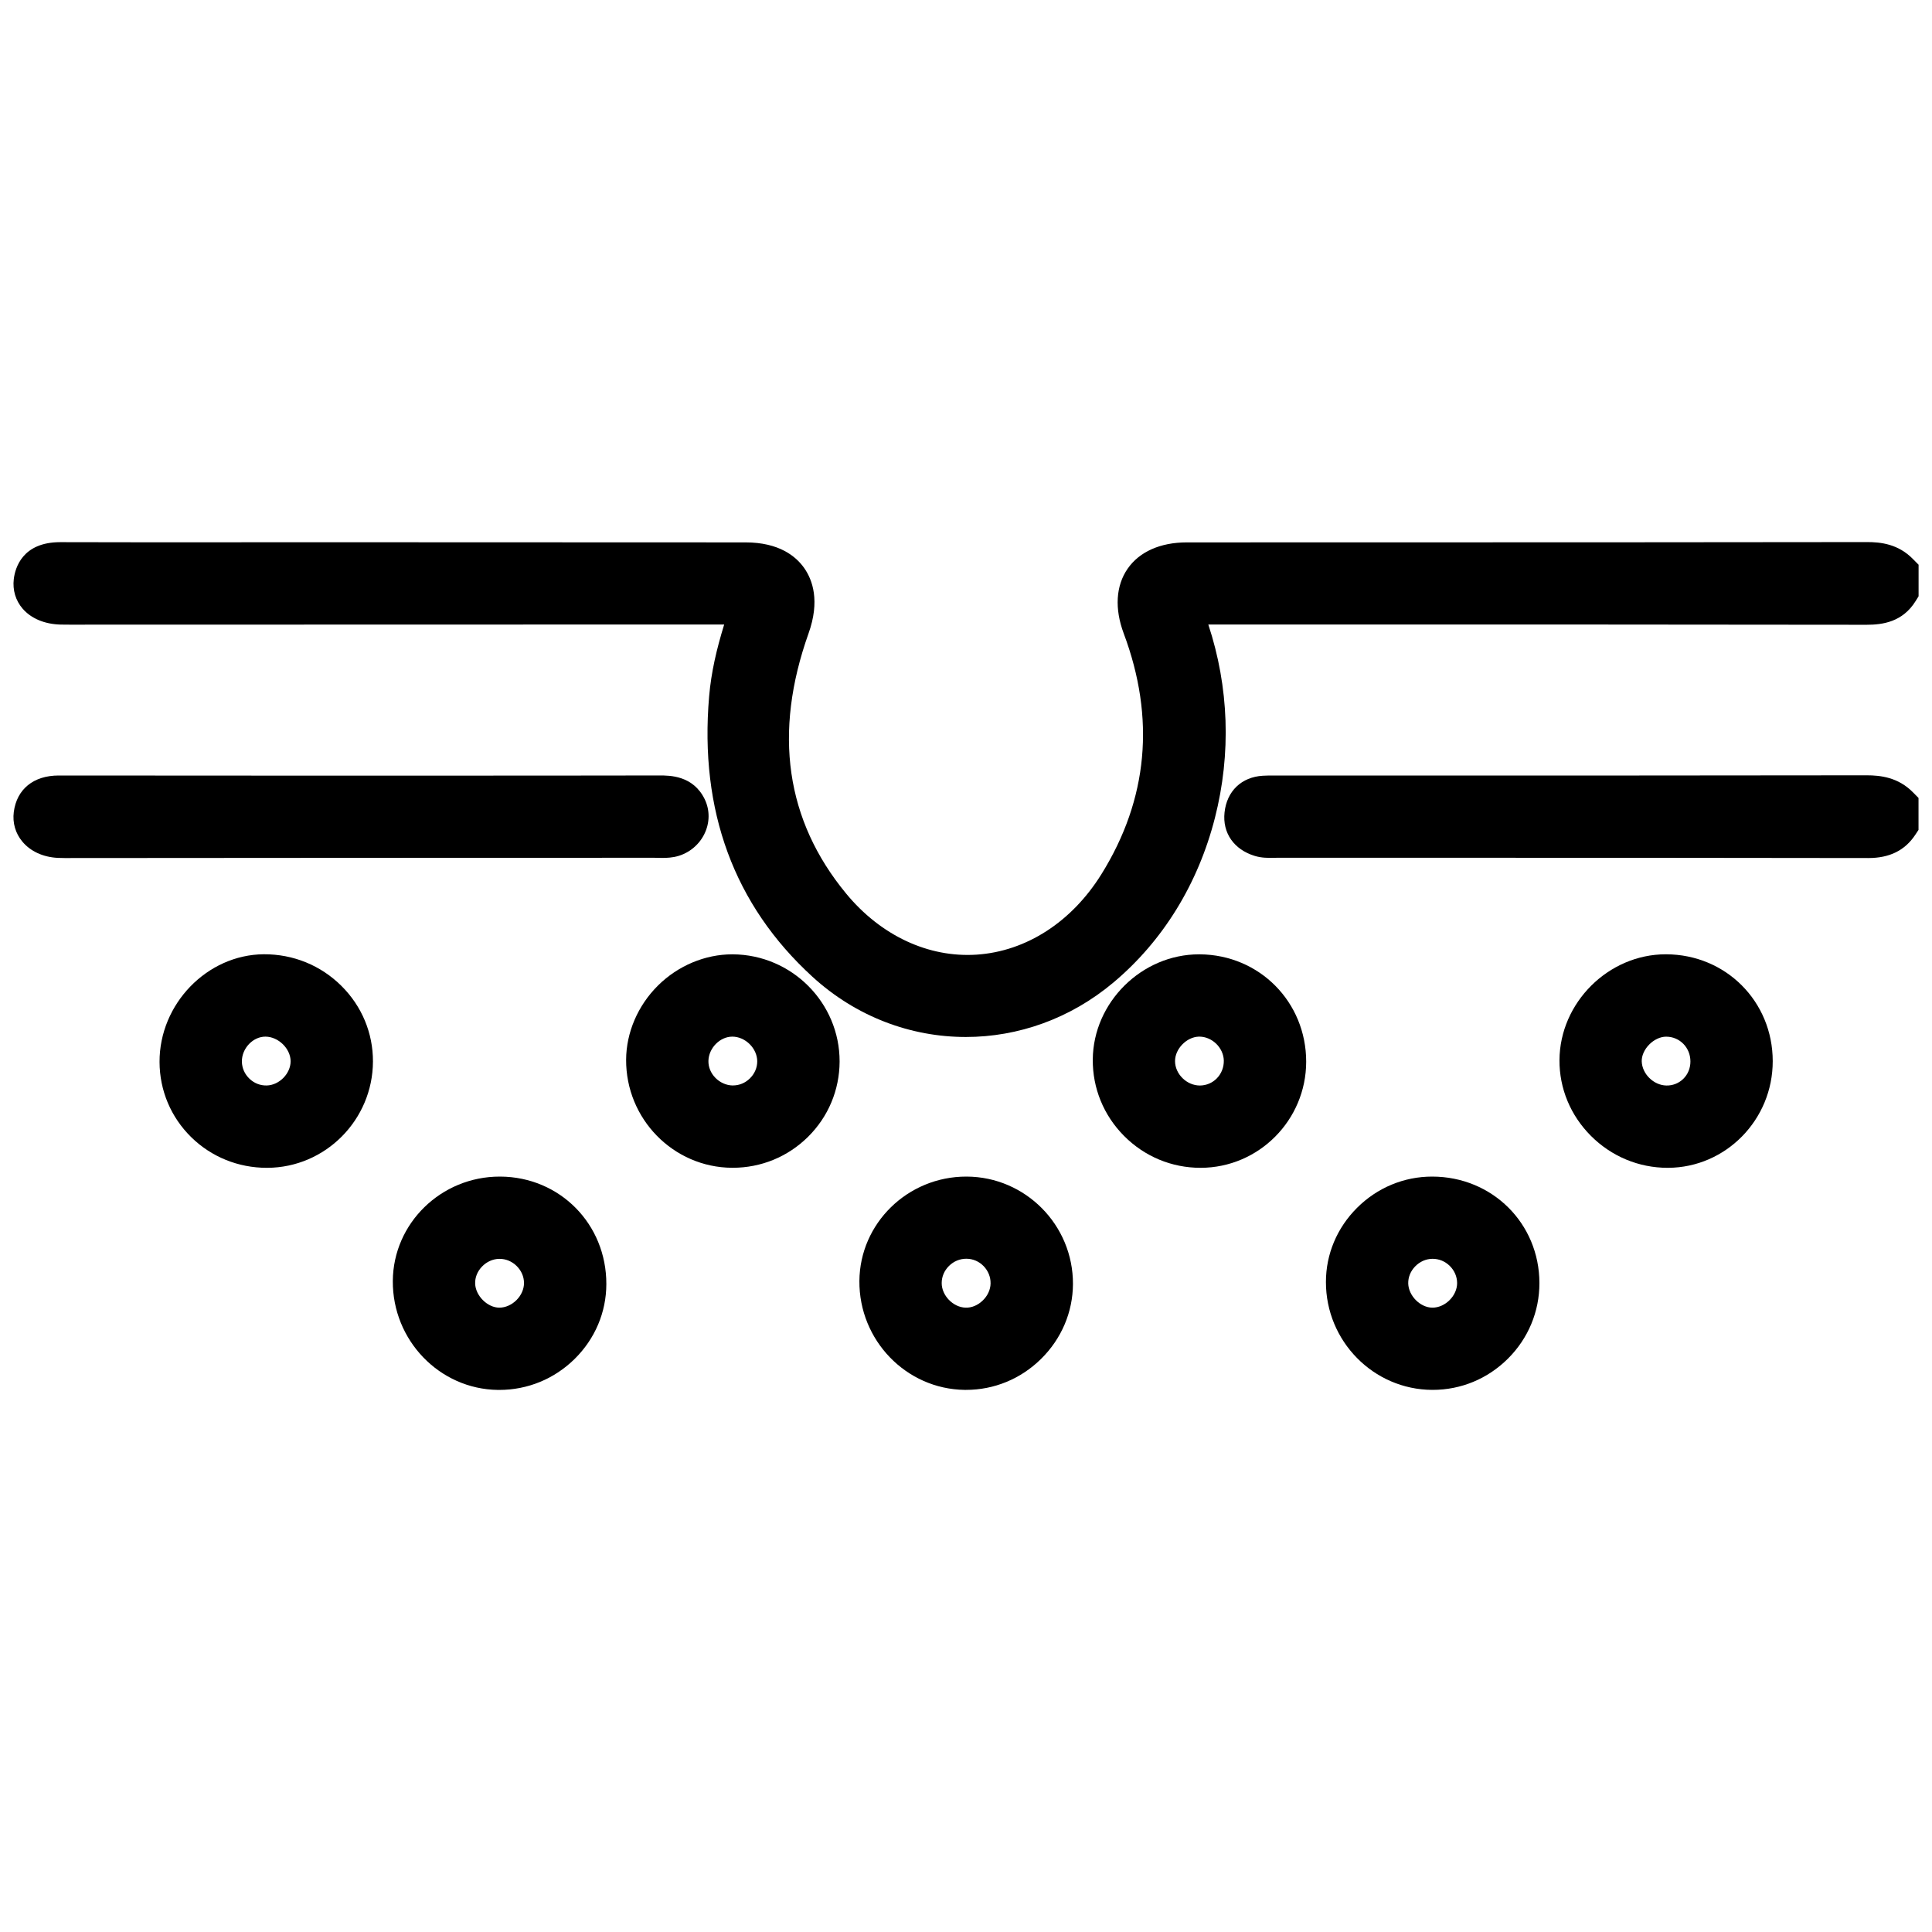 <?xml version="1.0" encoding="UTF-8"?>
<!-- Generator: Adobe Illustrator 27.9.0, SVG Export Plug-In . SVG Version: 6.00 Build 0)  -->
<svg xmlns="http://www.w3.org/2000/svg" xmlns:xlink="http://www.w3.org/1999/xlink" version="1.1" id="Capa_1" x="0px" y="0px" viewBox="0 0 500 500" style="enable-background:new 0 0 500 500;" xml:space="preserve">
<style type="text/css">
	.st0{fill:#FFDCE7;}
	.st1{clip-path:url(#SVGID_00000142134329059299767230000001306109336317315255_);}
	.st2{fill:none;stroke:#FF0000;stroke-width:22;stroke-miterlimit:10;}
</style>
<g>
	<path d="M495.1,144.71c-3.81-3.93-8.41-4.45-12.05-4.42c-43.32,0.06-87.37,0.07-129.97,0.07l-45.95,0.01   c-6.83,0-12.26,2.42-15.3,6.81c-3.05,4.4-3.41,10.35-1.01,16.76c8.22,21.95,6.29,42.9-5.76,62.28   c-7.7,12.39-19.47,19.98-32.28,20.84c-12.51,0.83-24.84-4.93-33.82-15.83c-15.61-18.93-18.87-41.57-9.71-67.3   c3-8.41,1.04-13.84-1.12-16.92c-2.13-3.03-6.49-6.63-15.15-6.64c-37.1-0.02-74.21-0.03-111.31-0.04c-6.81,0-13.61,0-20.42,0.01   c-14.94,0.01-30.4,0.02-45.59-0.03c-0.02,0-0.05,0-0.07,0c-9.8,0-11.67,6.67-12.02,9.55c-0.34,2.83,0.47,5.55,2.28,7.65   c2.19,2.54,5.66,4.01,9.77,4.13c0.8,0.02,1.6,0.02,2.4,0.02l169.4-0.04c-1.97,6.4-3.36,12.34-3.9,18.64   c-2.53,29.56,6.46,53.96,26.73,72.51c11.35,10.39,25.5,15.6,39.71,15.6c13.49,0,27.03-4.7,38.27-14.16   c12.78-10.76,21.84-25.48,26.2-42.57c4.23-16.58,3.63-33.84-1.72-50.02l34.27,0c44.59,0,90.69,0.01,136.04,0.07   c0.02,0,0.04,0,0.06,0c4.15,0,9.33-0.71,12.7-6.16l0.75-1.21v-8.17L495.1,144.71z"></path>
	<path d="M483.11,200.65c-0.02,0-0.04,0-0.06,0c-40.87,0.06-82.42,0.06-122.6,0.06l-30.51,0l-0.55,0c-0.82,0-1.67-0.01-2.58,0.05   c-5.52,0.34-9.31,3.98-9.9,9.5c-0.57,5.3,2.43,9.61,7.82,11.25c1.8,0.55,3.52,0.52,4.89,0.49c0.26,0,0.55,0.02,0.76-0.01l38.75,0   c37.48,0,76.24,0,114.36,0.07c0.01,0,0.03,0,0.04,0c5.51,0,9.48-1.98,12.16-6.04l0.82-1.25v-8.26l-1.44-1.46   C491.25,201.17,486.68,200.65,483.11,200.65z"></path>
	<path d="M169.31,221.99c0.32,0,0.64,0.01,0.96,0.02c1.24,0.03,2.65,0.06,4.18-0.22c3.35-0.62,6.26-2.81,7.79-5.85   c1.48-2.93,1.52-6.25,0.13-9.12c-3-6.15-9.08-6.13-11.66-6.13c-19.78,0.04-39.9,0.04-59.35,0.04l-40.67,0   c-18.49,0-36.97,0-55.46-0.03c-0.01,0-0.02,0-0.04,0c-6.51,0-10.85,3.53-11.62,9.44c-0.36,2.8,0.42,5.53,2.22,7.67   c2.11,2.53,5.38,4.02,9.18,4.21c0.58,0.03,1.17,0.04,1.75,0.04c0.22,0,0.45,0,0.67,0l0.65,0C68.46,222.01,118.88,222,169.31,221.99   C169.31,221.99,169.31,221.99,169.31,221.99z"></path>
	<path d="M129.47,304.5c-0.05,0-0.1,0-0.15,0c-15.16,0-27.55,12.08-27.66,26.99c-0.11,15.37,12.09,28.03,27.2,28.22   c0.12,0,0.24,0,0.36,0c7.33,0,14.24-2.84,19.5-8.02c5.27-5.2,8.19-12.08,8.2-19.37C156.96,316.8,144.9,304.58,129.47,304.5z    M129.23,338.42c-3.07,0-6.17-3.09-6.26-6.23c-0.05-1.6,0.58-3.16,1.77-4.4c1.2-1.25,2.82-1.98,4.46-2   c1.66-0.03,3.28,0.63,4.51,1.85c1.22,1.2,1.89,2.75,1.9,4.38c0.01,1.58-0.7,3.2-1.94,4.44   C132.43,337.7,130.81,338.42,129.23,338.42C129.23,338.42,129.23,338.42,129.23,338.42z"></path>
	<path d="M431.21,246.97c-0.04,0-0.07,0-0.11,0c-14.84,0-27.42,12.51-27.51,27.38c-0.04,7.35,2.85,14.31,8.13,19.6   c5.33,5.34,12.39,8.28,19.87,8.28c0.04,0,0.08,0,0.12,0c14.94-0.07,27.09-12.45,27.07-27.61   C458.77,259.18,446.66,247.03,431.21,246.97z M424.88,274.67c-0.04-1.44,0.67-3.05,1.91-4.32c1.26-1.29,2.9-2.06,4.4-2.06   c0,0,0.01,0,0.01,0c3.52,0.01,6.28,2.83,6.28,6.41c0,1.74-0.65,3.34-1.85,4.51c-1.17,1.14-2.72,1.76-4.4,1.72   C427.95,280.85,424.97,277.93,424.88,274.67z"></path>
	<path d="M68.28,246.96c-14.68,0.1-27.04,12.86-26.99,27.87c0.02,7.39,2.94,14.31,8.2,19.47c5.22,5.12,12.17,7.93,19.57,7.93   c0.04,0,0.08,0,0.12,0c15.03-0.06,27.29-12.41,27.34-27.52c0.02-7.35-2.87-14.29-8.13-19.53C83.02,249.83,75.9,246.93,68.28,246.96   z M75.21,274.66c0,3.19-2.94,6.18-6.17,6.26c-1.7,0.04-3.26-0.58-4.49-1.76c-1.23-1.18-1.92-2.74-1.95-4.4   c-0.03-1.68,0.67-3.37,1.91-4.63c1.18-1.19,2.66-1.85,4.18-1.85c0,0,0.01,0,0.01,0C72.04,268.29,75.21,271.39,75.21,274.66z"></path>
	<path d="M370.69,304.5c-0.02,0-0.04,0-0.06,0c-7.3,0-14.19,2.87-19.42,8.08c-5.19,5.18-8.06,11.99-8.06,19.19   c-0.02,15.33,12.32,27.86,27.49,27.93c0.05,0,0.09,0,0.14,0c7.33,0,14.24-2.87,19.47-8.08c5.27-5.25,8.16-12.2,8.15-19.58   C398.37,316.63,386.21,304.53,370.69,304.5z M377.1,332.04c0.01,1.57-0.7,3.19-1.95,4.43c-1.24,1.24-2.85,1.95-4.42,1.95   c-0.01,0-0.02,0-0.02,0c-3.13-0.01-6.17-3.05-6.26-6.25c-0.04-1.61,0.59-3.17,1.77-4.4c1.21-1.26,2.8-1.97,4.48-1.99   c0.03,0,0.05,0,0.08,0c1.64,0,3.21,0.65,4.41,1.83C376.41,328.81,377.09,330.38,377.1,332.04z"></path>
	<path d="M189.66,246.98c-0.05,0-0.11,0-0.16,0c-7.02,0-14.02,2.93-19.2,8.06c-5.21,5.16-8.23,12.16-8.26,19.21   c-0.08,15.33,12.21,27.87,27.4,27.97c0.06,0,0.12,0,0.18,0c7.36,0,14.28-2.84,19.51-8.02c5.24-5.19,8.13-12.11,8.16-19.47v0   C217.32,259.53,204.93,247.08,189.66,246.98z M189.64,280.92c-1.67-0.02-3.32-0.76-4.53-2.01c-1.18-1.22-1.8-2.77-1.77-4.35   c0.08-3.33,2.97-6.27,6.17-6.28c0.01,0,0.02,0,0.02,0c1.6,0,3.22,0.7,4.47,1.93c1.25,1.23,1.96,2.85,1.97,4.43   c0.01,1.65-0.66,3.22-1.88,4.43c-1.2,1.19-2.75,1.84-4.38,1.84C189.69,280.92,189.67,280.92,189.64,280.92z"></path>
	<path d="M310.53,246.98c-0.07,0-0.15,0-0.22,0c-14.81,0-27.38,12.41-27.5,27.21c-0.06,7.44,2.81,14.46,8.09,19.78   c5.29,5.33,12.32,8.26,19.79,8.26c0.01,0,0.03,0,0.04,0c15.04-0.02,27.29-12.34,27.31-27.45   C338.04,259.32,325.96,247.11,310.53,246.98z M310.53,280.93c-1.63,0-3.27-0.69-4.5-1.91c-1.23-1.22-1.92-2.78-1.93-4.39   c-0.02-3.16,2.97-6.25,6.14-6.35c0.06,0,0.12,0,0.17,0c1.53,0,3.09,0.65,4.29,1.79c1.25,1.19,1.99,2.8,2.02,4.4   c0.03,1.74-0.61,3.38-1.8,4.6c-1.15,1.18-2.7,1.84-4.35,1.86C310.56,280.93,310.54,280.93,310.53,280.93z"></path>
	<path d="M250.19,304.5c-0.04,0-0.09,0-0.13,0c-15.15,0-27.54,12.09-27.65,27.02c-0.11,15.34,12.11,27.98,27.24,28.18   c0.12,0,0.24,0,0.37,0c7.26,0,14.14-2.83,19.39-8c5.3-5.22,8.24-12.11,8.27-19.42C277.72,317.03,265.39,304.57,250.19,304.5z    M256.36,332.17L256.36,332.17c-0.03,1.61-0.79,3.24-2.09,4.46c-1.26,1.19-2.83,1.85-4.4,1.79c-3.23-0.11-6.17-3.15-6.16-6.37   c0-1.65,0.67-3.22,1.88-4.42c1.21-1.2,2.8-1.87,4.48-1.87c0.02,0,0.03,0,0.05,0c1.68,0.01,3.26,0.69,4.45,1.92   C255.76,328.92,256.39,330.51,256.36,332.17z"></path>
</g>
</svg>
